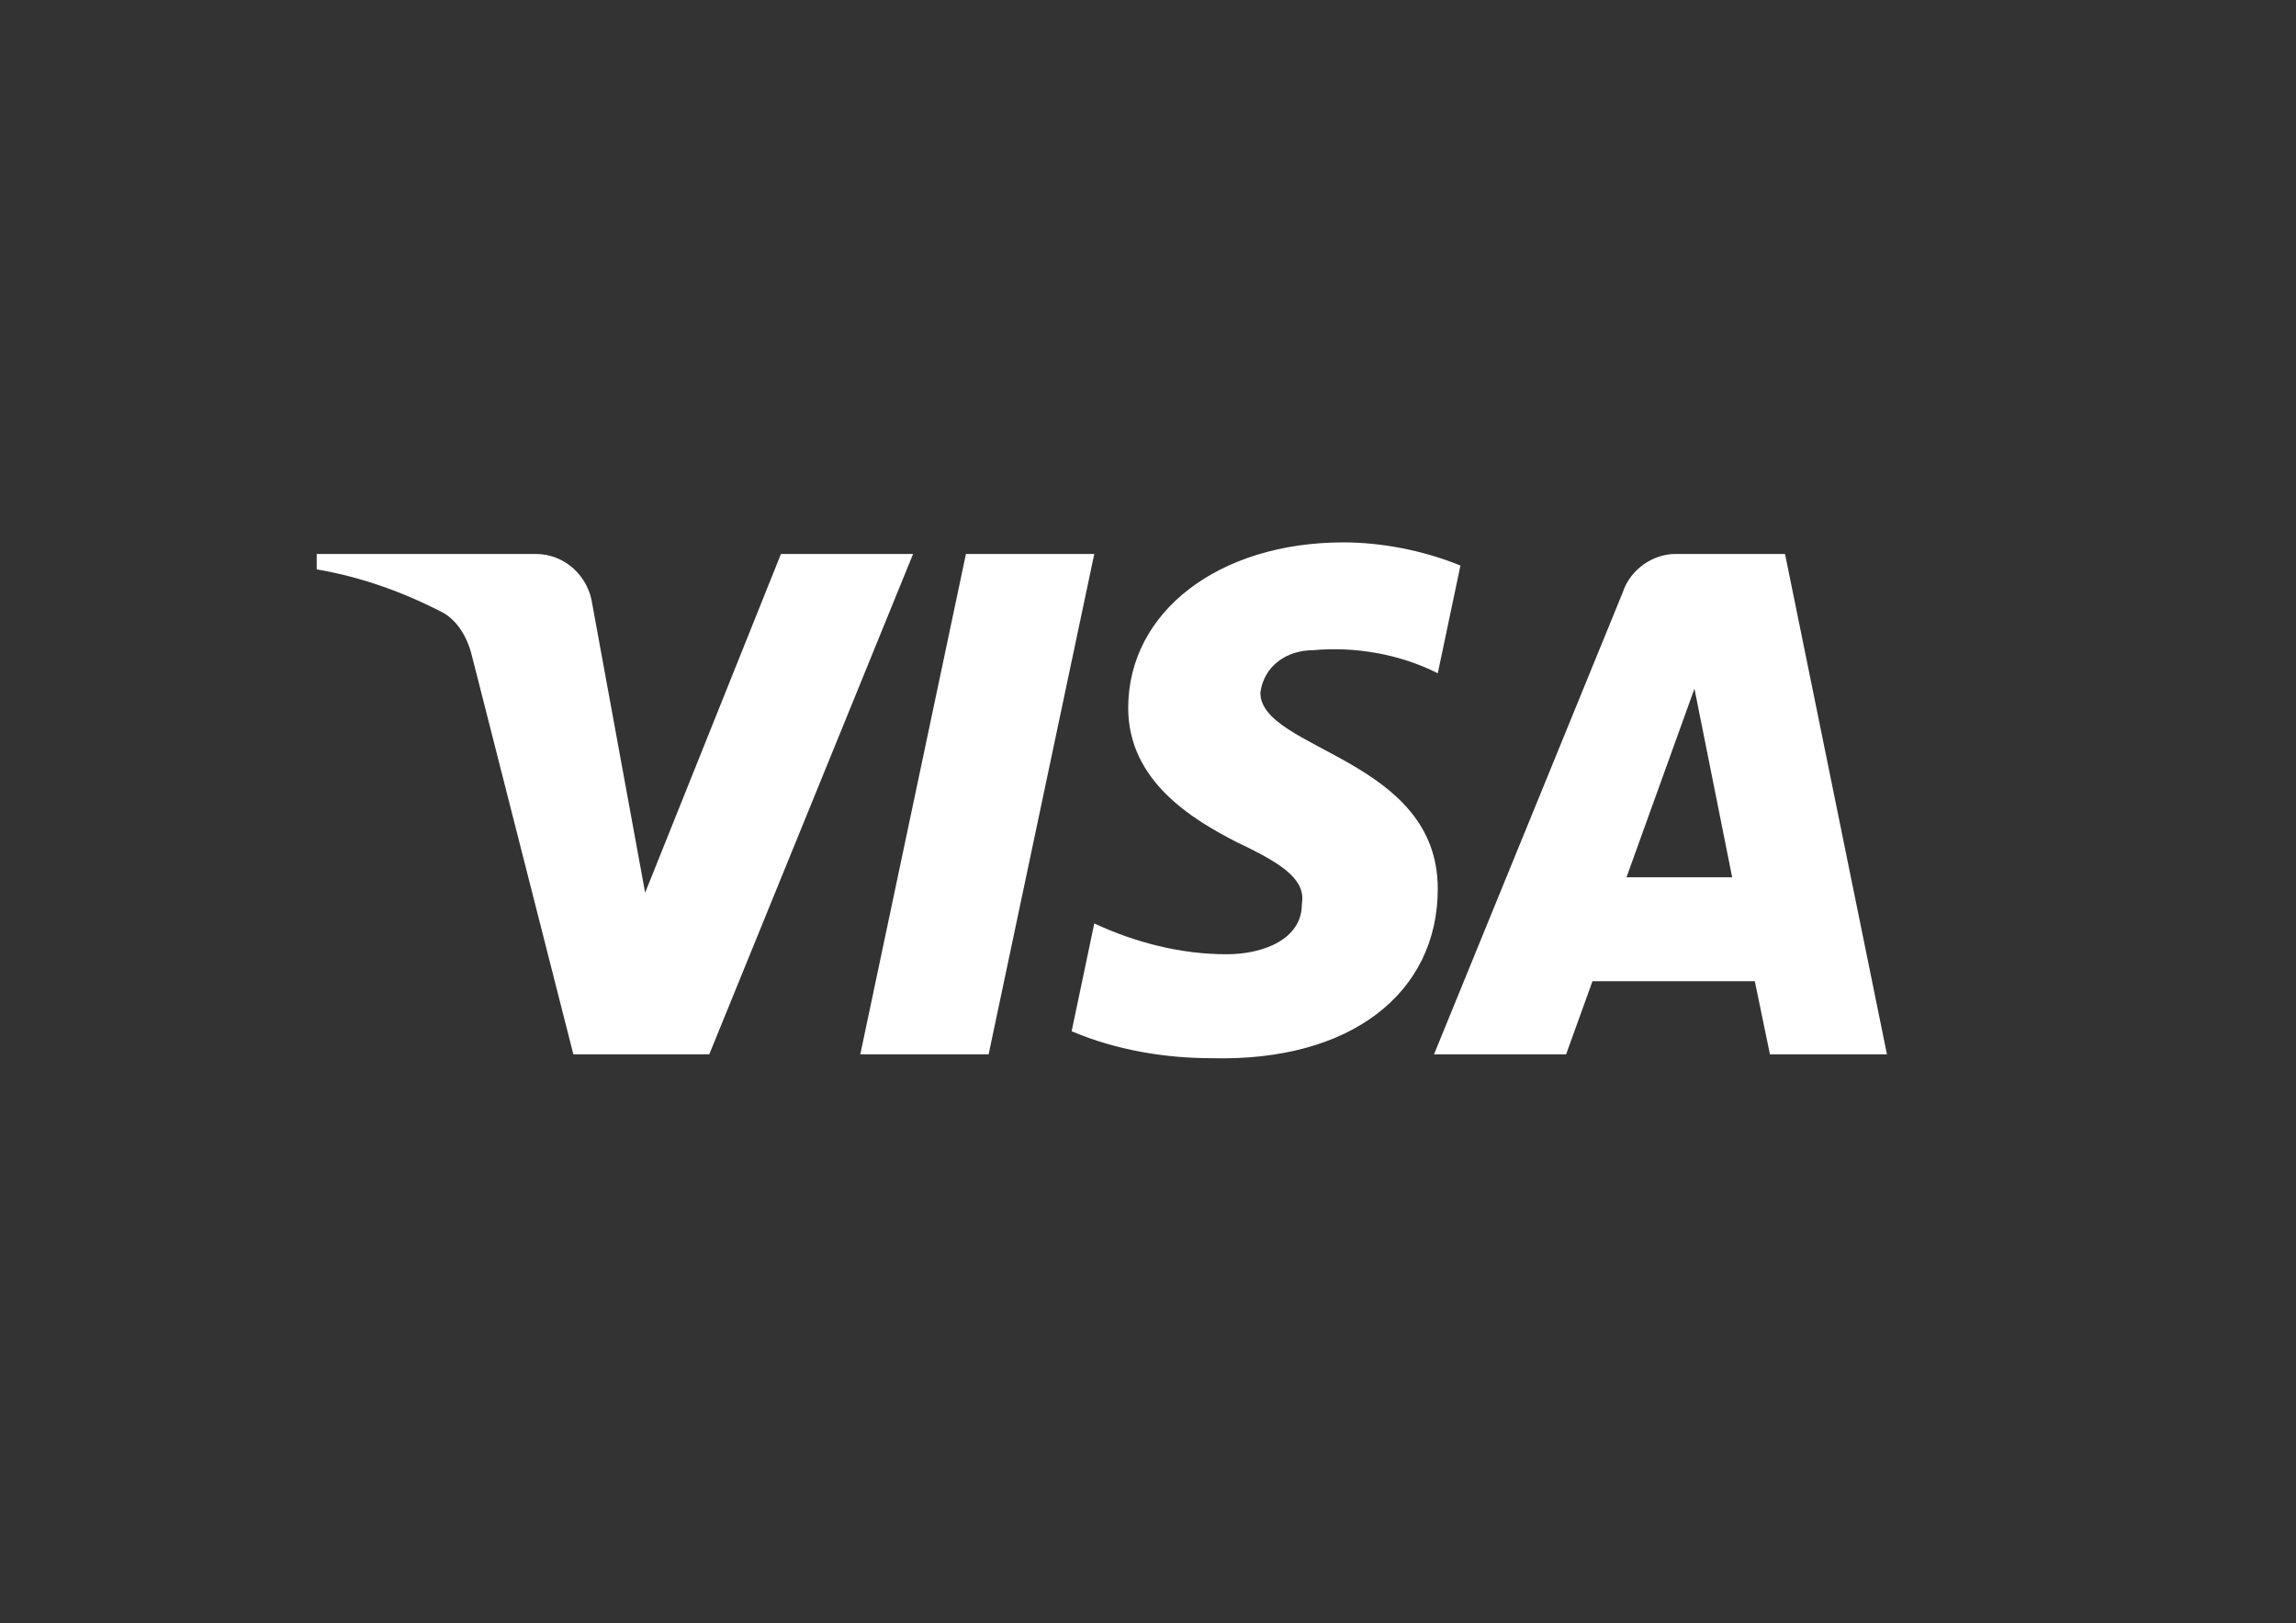 <svg width="58" height="41" viewBox="0 0 58 41" fill="none" xmlns="http://www.w3.org/2000/svg">
<rect x="0" y="0" width="58" height="41" fill="#333333" stroke="none"/>
<path fill-rule="evenodd" clip-rule="evenodd" d="M17.917 26.631H14.484L11.91 16.521C11.788 16.056 11.528 15.645 11.147 15.451C10.194 14.964 9.145 14.576 8 14.381V13.992H13.53C14.293 13.992 14.866 14.576 14.961 15.255L16.297 22.548L19.728 13.992H23.066L17.917 26.631ZM24.974 26.631H21.732L24.401 13.992H27.643L24.974 26.631ZM31.838 17.493C31.933 16.812 32.506 16.423 33.173 16.423C34.223 16.325 35.366 16.521 36.32 17.006L36.893 14.285C35.939 13.896 34.889 13.7 33.937 13.7C30.79 13.7 28.5 15.451 28.5 17.881C28.5 19.729 30.122 20.7 31.267 21.284C32.506 21.867 32.983 22.256 32.887 22.839C32.887 23.714 31.933 24.103 30.981 24.103C29.836 24.103 28.691 23.812 27.643 23.325L27.071 26.048C28.216 26.533 29.454 26.728 30.599 26.728C34.128 26.824 36.32 25.075 36.32 22.45C36.32 19.144 31.838 18.951 31.838 17.493ZM47.667 26.631L45.092 13.992H42.327C41.755 13.992 41.182 14.381 40.992 14.964L36.225 26.631H39.562L40.228 24.784H44.329L44.711 26.631H47.667ZM42.804 17.395L43.757 22.159H41.087L42.804 17.395Z" fill="white"/>
</svg>

